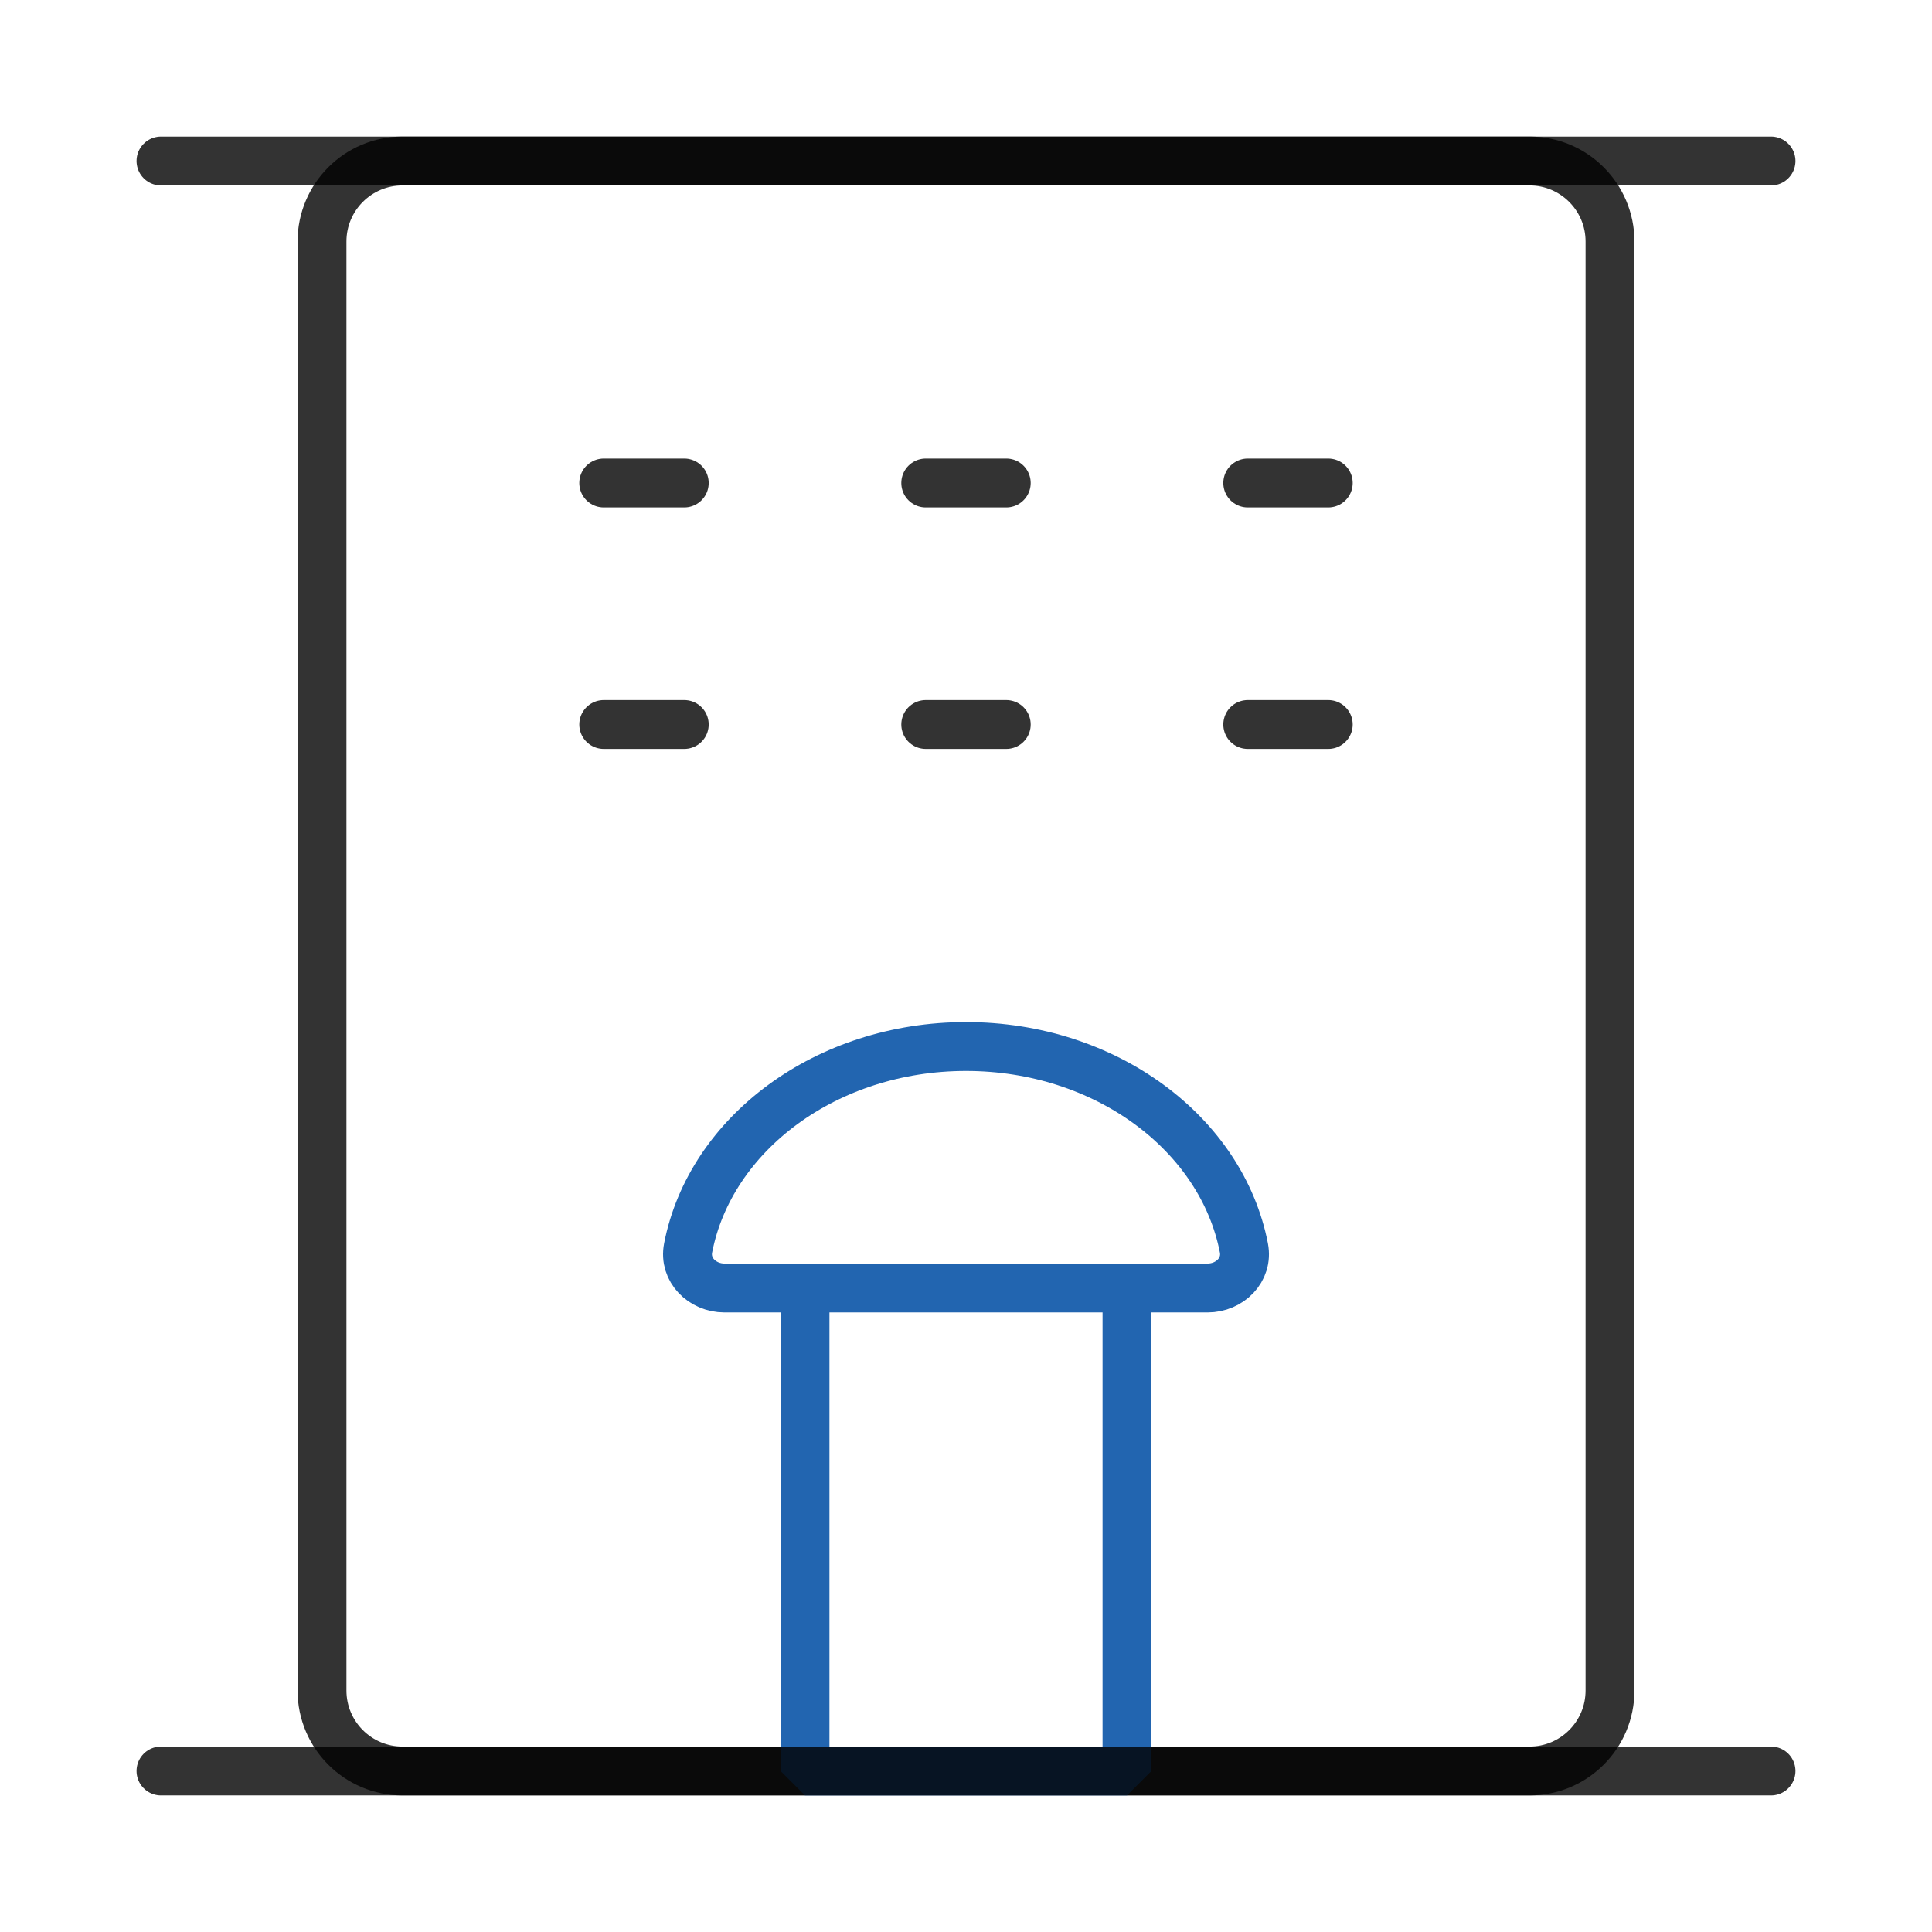 <svg width="66" height="66" viewBox="0 0 66 66" fill="none" xmlns="http://www.w3.org/2000/svg">
<path d="M5.5 5.5H60.5" stroke="black" stroke-opacity="0.8" stroke-width="1.67" stroke-linecap="round" stroke-linejoin="bevel"/>
<path d="M52.25 5.5H13.75C12.231 5.5 11 6.731 11 8.25V57.75C11 59.269 12.231 60.5 13.75 60.5H52.25C53.769 60.5 55 59.269 55 57.75V8.25C55 6.731 53.769 5.5 52.25 5.5Z" stroke="black" stroke-opacity="0.8" stroke-width="1.67" stroke-linejoin="bevel"/>
<path d="M27.5 44H38.5V60.5H27.5V44Z" stroke="#2265B0" stroke-width="1.67" stroke-linecap="round" stroke-linejoin="bevel"/>
<path d="M20.625 16.5H23.375" stroke="black" stroke-opacity="0.8" stroke-width="1.67" stroke-linecap="round"/>
<path d="M20.625 24.75H23.375" stroke="black" stroke-opacity="0.8" stroke-width="1.67" stroke-linecap="round"/>
<path d="M31.625 16.5H34.375" stroke="black" stroke-opacity="0.8" stroke-width="1.67" stroke-linecap="round"/>
<path d="M31.625 24.75H34.375" stroke="black" stroke-opacity="0.8" stroke-width="1.67" stroke-linecap="round"/>
<path d="M42.625 16.5H45.375" stroke="black" stroke-opacity="0.8" stroke-width="1.67" stroke-linecap="round"/>
<path d="M42.625 24.75H45.375" stroke="black" stroke-opacity="0.8" stroke-width="1.67" stroke-linecap="round"/>
<path d="M5.5 60.5H60.5" stroke="black" stroke-opacity="0.8" stroke-width="1.67" stroke-linecap="round" stroke-linejoin="bevel"/>
<path d="M38.501 44H41.251C42.01 44 42.639 43.379 42.494 42.633C41.734 38.727 37.773 35.75 33.001 35.75C28.228 35.75 24.267 38.727 23.507 42.633C23.362 43.379 23.991 44 24.751 44H27.501" stroke="#2265B0" stroke-width="1.67" stroke-linecap="round" stroke-linejoin="bevel"/>
</svg>
